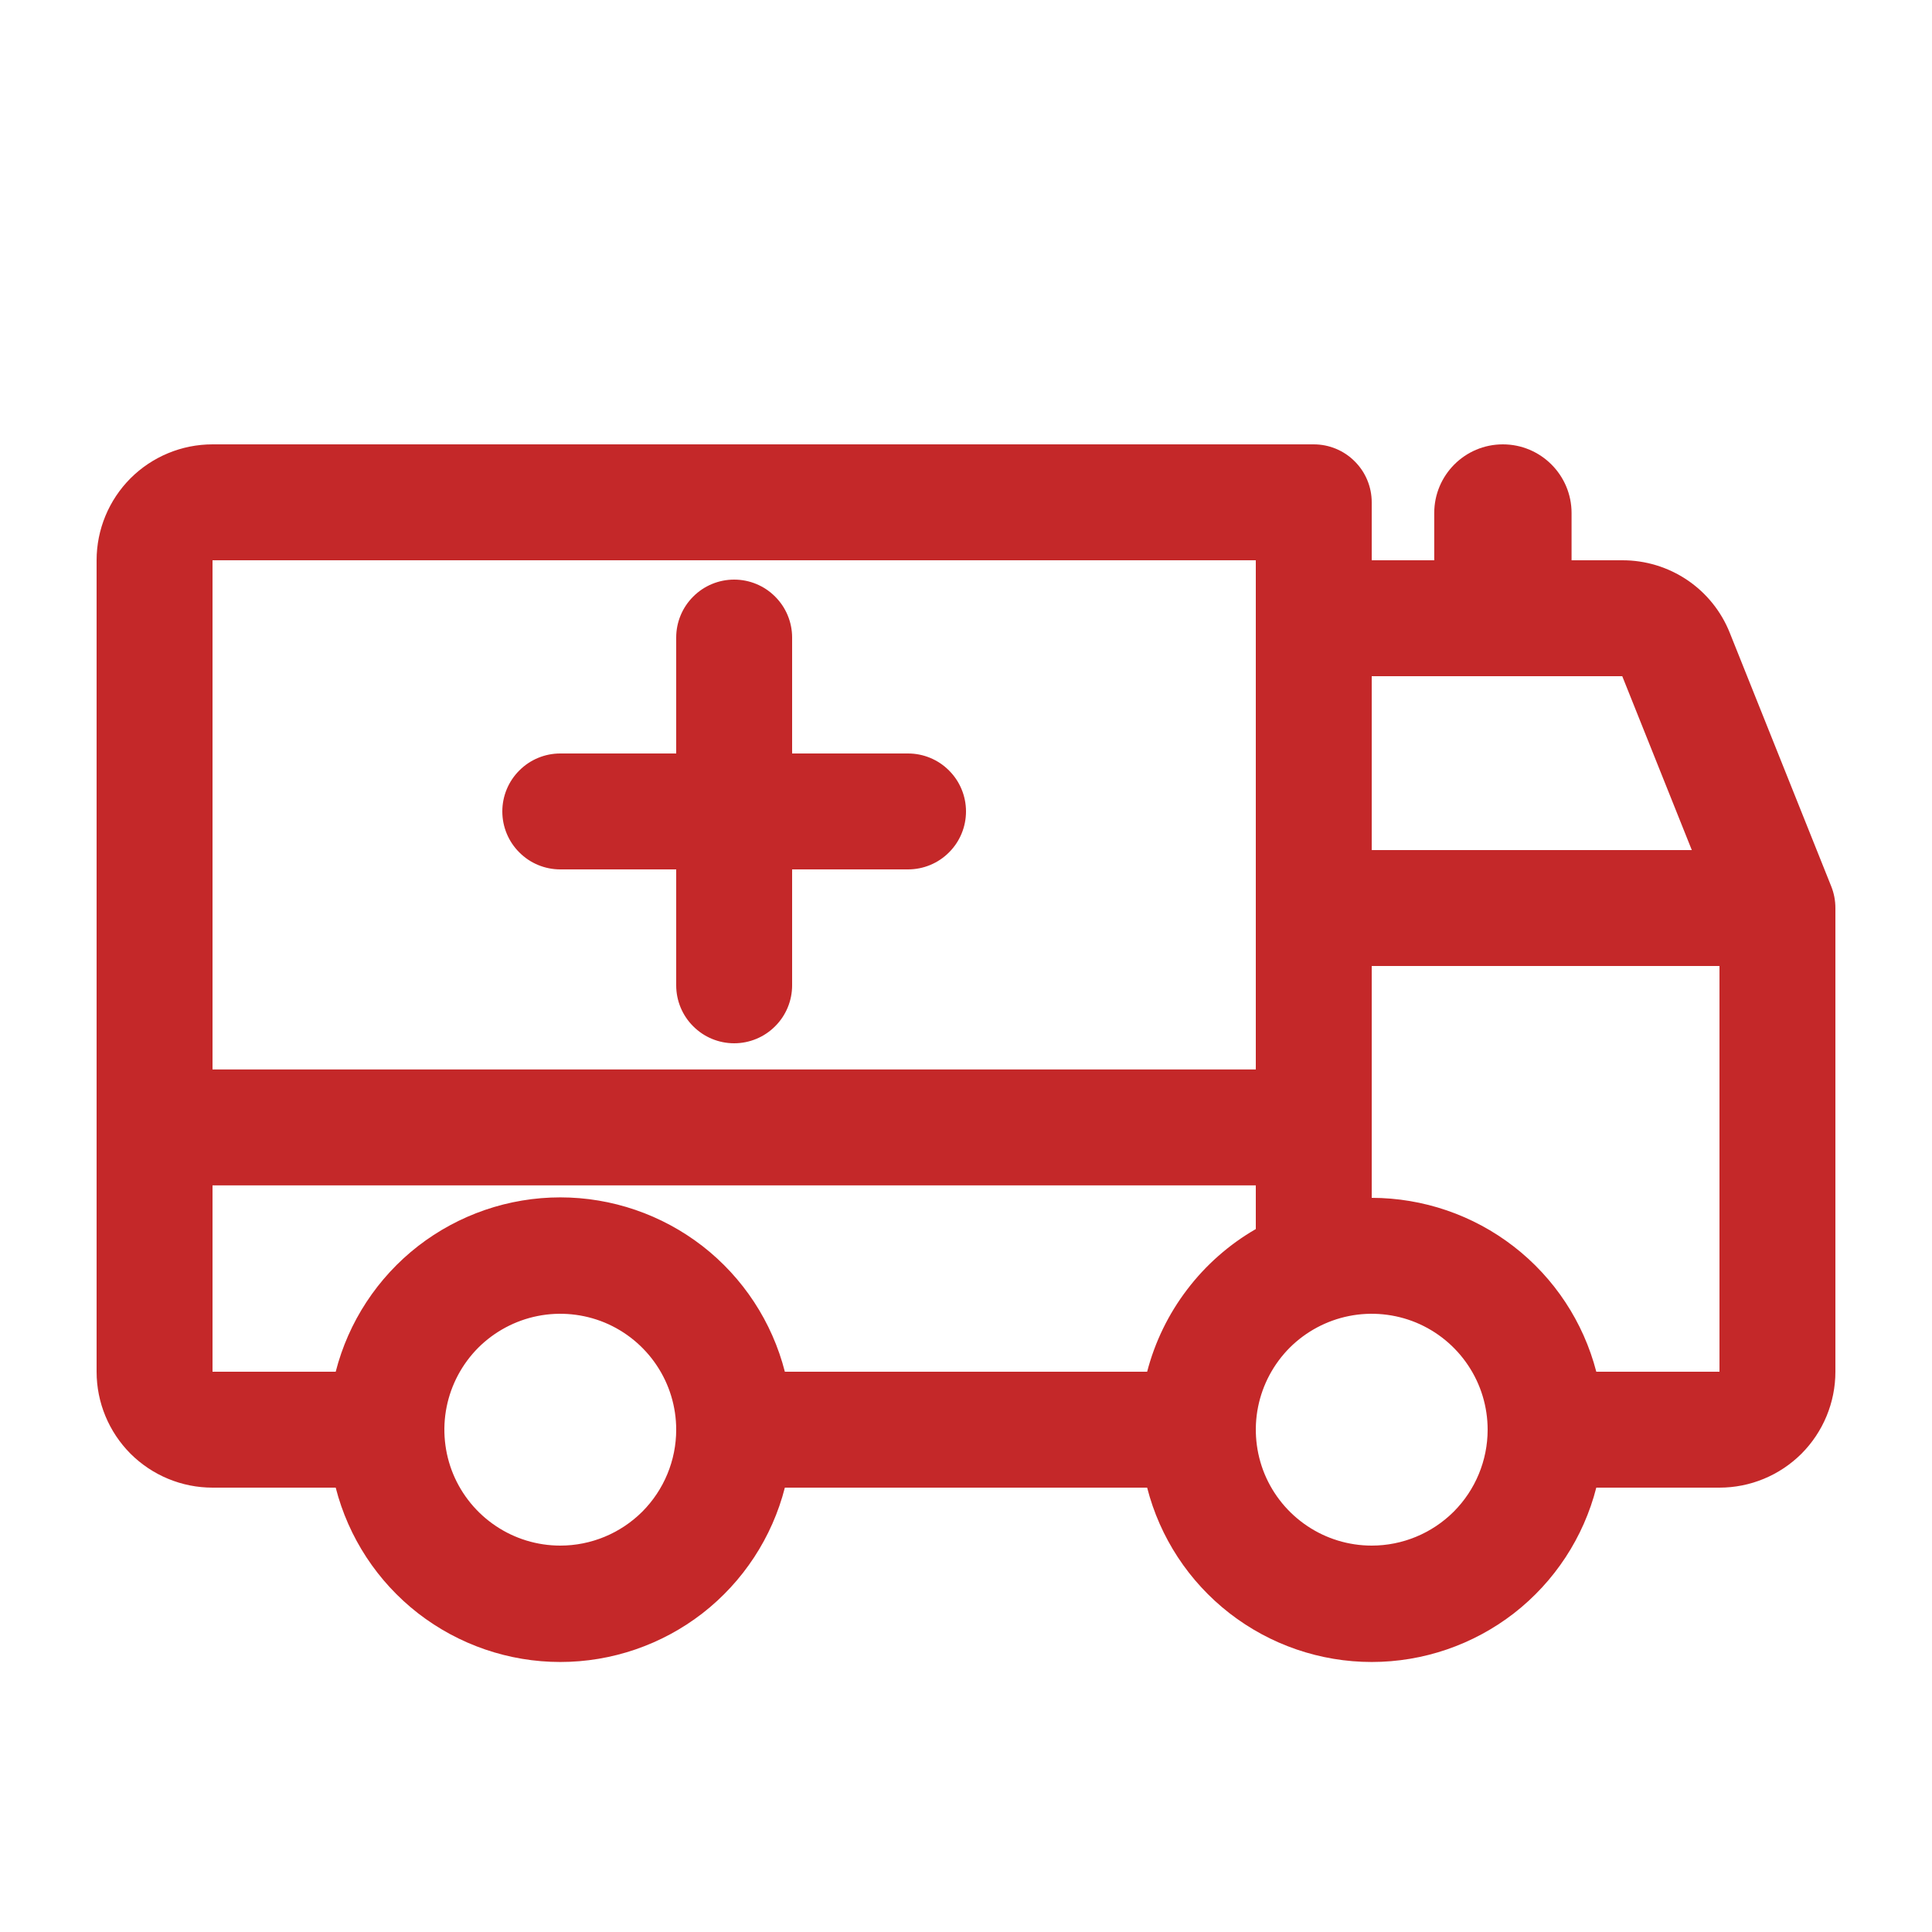 <svg width="25" height="25" viewBox="0 0 25 25" fill="none" xmlns="http://www.w3.org/2000/svg">
<g id="Ambulace">
<g id="Vector">
<path d="M23.696 11.469L22.383 8.188C22.272 7.91 22.08 7.672 21.832 7.505C21.584 7.338 21.291 7.249 20.992 7.25H17.75V6.5C17.75 6.301 17.671 6.11 17.53 5.97C17.39 5.829 17.199 5.75 17 5.75H2.75C2.352 5.75 1.971 5.908 1.689 6.189C1.408 6.471 1.25 6.852 1.25 7.25V17.75C1.25 18.148 1.408 18.529 1.689 18.811C1.971 19.092 2.352 19.25 2.75 19.25H4.344C4.509 19.895 4.884 20.467 5.41 20.876C5.937 21.284 6.584 21.506 7.25 21.506C7.916 21.506 8.563 21.284 9.09 20.876C9.616 20.467 9.991 19.895 10.156 19.25H14.844C15.009 19.895 15.384 20.467 15.911 20.876C16.437 21.284 17.084 21.506 17.75 21.506C18.416 21.506 19.063 21.284 19.59 20.876C20.116 20.467 20.491 19.895 20.656 19.25H22.25C22.648 19.25 23.029 19.092 23.311 18.811C23.592 18.529 23.75 18.148 23.75 17.75V11.75C23.75 11.654 23.732 11.558 23.696 11.469ZM17.75 8.75H20.992L21.892 11H17.75V8.75ZM2.75 7.25H16.25V13.839H2.75V7.25ZM7.25 20C6.953 20 6.663 19.912 6.417 19.747C6.17 19.582 5.978 19.348 5.864 19.074C5.751 18.8 5.721 18.498 5.779 18.207C5.837 17.916 5.98 17.649 6.189 17.439C6.399 17.23 6.666 17.087 6.957 17.029C7.248 16.971 7.55 17.001 7.824 17.114C8.098 17.228 8.332 17.42 8.497 17.667C8.662 17.913 8.75 18.203 8.75 18.5C8.75 18.898 8.592 19.279 8.311 19.561C8.029 19.842 7.648 20 7.25 20ZM14.844 17.75H10.156C9.991 17.105 9.616 16.533 9.09 16.124C8.563 15.716 7.916 15.494 7.25 15.494C6.584 15.494 5.937 15.716 5.41 16.124C4.884 16.533 4.509 17.105 4.344 17.75H2.75V15.339H16.25V15.904C15.905 16.103 15.603 16.369 15.362 16.686C15.12 17.003 14.944 17.365 14.844 17.75ZM17.75 20C17.453 20 17.163 19.912 16.917 19.747C16.67 19.582 16.478 19.348 16.364 19.074C16.251 18.8 16.221 18.498 16.279 18.207C16.337 17.916 16.48 17.649 16.689 17.439C16.899 17.23 17.166 17.087 17.457 17.029C17.748 16.971 18.05 17.001 18.324 17.114C18.598 17.228 18.832 17.42 18.997 17.667C19.162 17.913 19.25 18.203 19.25 18.5C19.25 18.898 19.092 19.279 18.811 19.561C18.529 19.842 18.148 20 17.75 20ZM22.25 17.75H20.656C20.489 17.106 20.113 16.536 19.587 16.129C19.061 15.722 18.415 15.501 17.75 15.5V12.5H22.25V17.75Z" fill="#C42829"/>
<path d="M12.28 11.03C12.421 10.89 12.5 10.699 12.5 10.5C12.5 10.301 12.421 10.11 12.28 9.97C12.14 9.829 11.949 9.75 11.75 9.75H10.25V8.25C10.25 8.051 10.171 7.86 10.03 7.72C9.89 7.579 9.699 7.5 9.5 7.5C9.301 7.5 9.11 7.579 8.97 7.72C8.829 7.86 8.75 8.051 8.75 8.25V9.75H7.25C7.051 9.75 6.86 9.829 6.72 9.97C6.579 10.11 6.5 10.301 6.5 10.5C6.5 10.699 6.579 10.89 6.72 11.03C6.86 11.171 7.051 11.25 7.25 11.25H8.75V12.75C8.75 12.949 8.829 13.14 8.97 13.28C9.11 13.421 9.301 13.5 9.5 13.5C9.699 13.5 9.89 13.421 10.03 13.28C10.171 13.14 10.25 12.949 10.25 12.75V11.25H11.75C11.949 11.25 12.14 11.171 12.28 11.03Z" fill="#C42829"/>
<path d="M18.559 6.639C18.559 6.148 18.956 5.75 19.447 5.75C19.938 5.75 20.336 6.148 20.336 6.639V7.594C20.336 8.085 19.938 8.482 19.447 8.482C18.956 8.482 18.559 8.085 18.559 7.594V6.639Z" fill="#C42829"/>
</g>
</g>
</svg>
